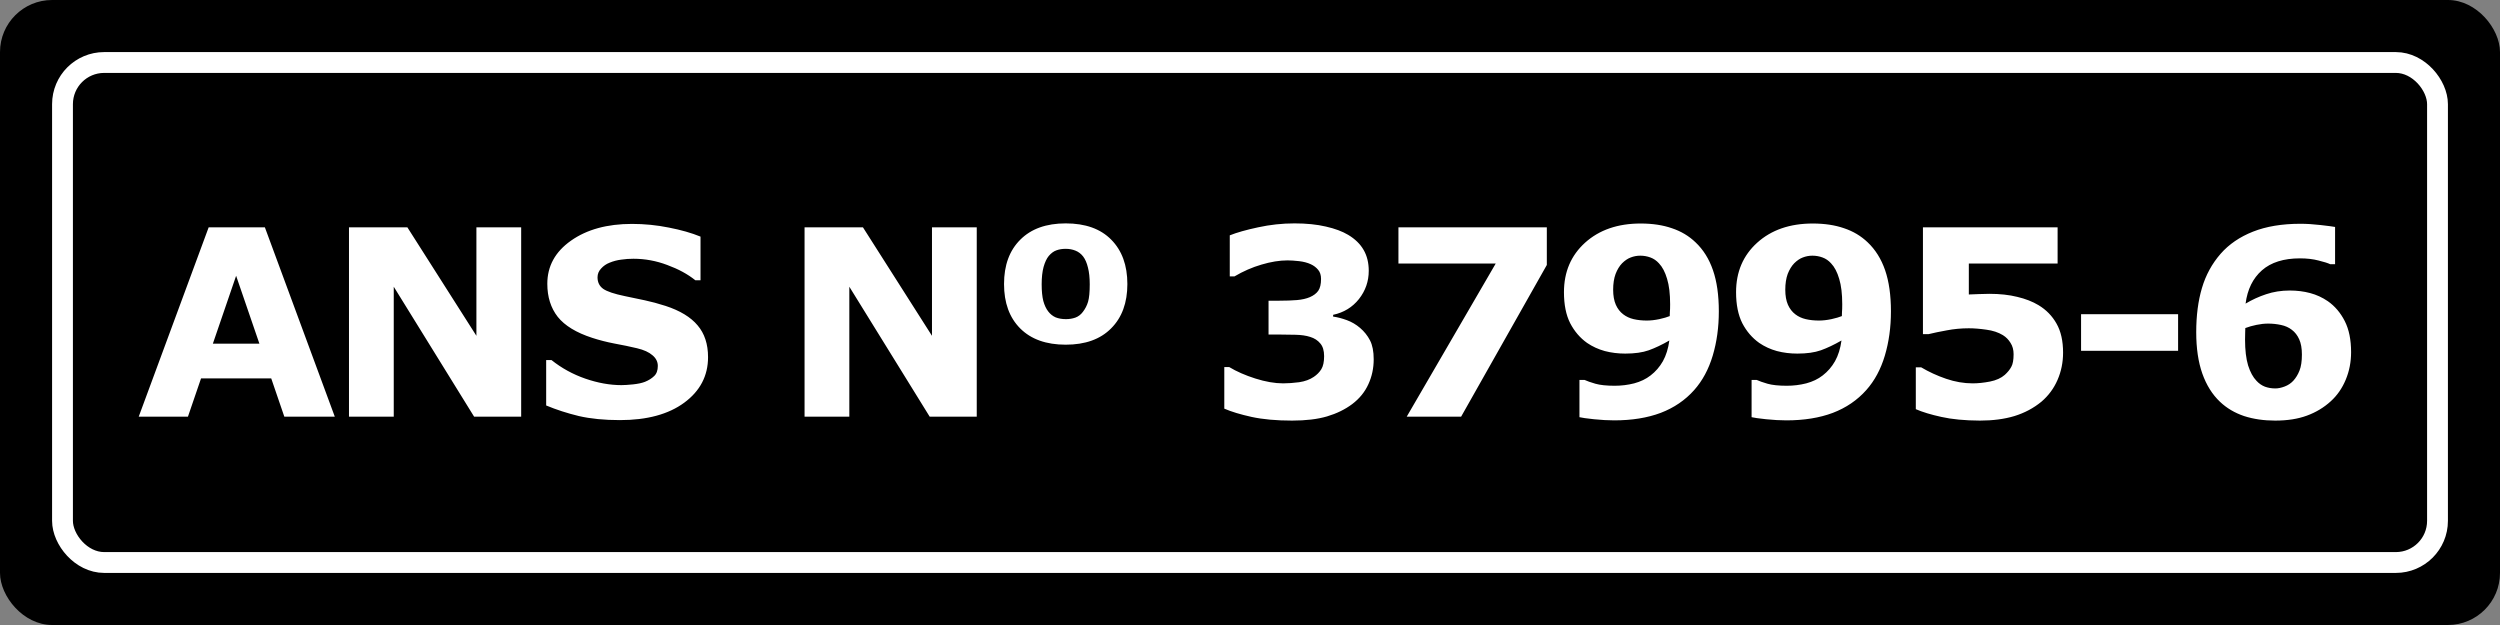 <svg xmlns="http://www.w3.org/2000/svg" width="96" height="24" viewBox="0 0 96 24" fill="none"><rect x="0" y="0" width="96" height="24" fill="#808080" stroke="none"/><rect width="96" height="24" rx="2" fill="black"></rect><path d="M12.856 16H10.918L10.415 14.53H7.72L7.217 16H5.327L8.013 8.729H10.171L12.856 16ZM9.961 13.197L9.067 10.59L8.174 13.197H9.961ZM20.013 16H18.206L15.12 11.01V16H13.401V8.729H15.643L18.294 12.895V8.729H20.013V16ZM27.189 13.715C27.189 14.431 26.884 15.014 26.275 15.463C25.67 15.909 24.846 16.132 23.805 16.132C23.203 16.132 22.677 16.08 22.227 15.976C21.782 15.868 21.363 15.733 20.973 15.57V13.827H21.178C21.565 14.136 21.998 14.374 22.477 14.54C22.958 14.706 23.421 14.789 23.863 14.789C23.977 14.789 24.127 14.779 24.312 14.76C24.498 14.74 24.649 14.708 24.767 14.662C24.91 14.604 25.027 14.53 25.118 14.442C25.213 14.354 25.26 14.224 25.26 14.052C25.26 13.892 25.191 13.755 25.055 13.642C24.921 13.524 24.724 13.435 24.464 13.373C24.19 13.308 23.901 13.248 23.595 13.192C23.292 13.134 23.007 13.06 22.74 12.973C22.128 12.774 21.687 12.505 21.417 12.167C21.15 11.825 21.017 11.402 21.017 10.898C21.017 10.22 21.319 9.669 21.925 9.242C22.534 8.812 23.315 8.598 24.269 8.598C24.747 8.598 25.219 8.645 25.685 8.739C26.153 8.83 26.559 8.946 26.9 9.086V10.761H26.7C26.407 10.526 26.047 10.331 25.621 10.175C25.198 10.015 24.765 9.936 24.322 9.936C24.166 9.936 24.01 9.947 23.854 9.97C23.701 9.989 23.552 10.028 23.409 10.087C23.282 10.136 23.173 10.211 23.082 10.312C22.991 10.409 22.945 10.521 22.945 10.648C22.945 10.841 23.019 10.989 23.165 11.093C23.311 11.194 23.588 11.287 23.995 11.371C24.262 11.426 24.518 11.48 24.762 11.532C25.009 11.584 25.274 11.656 25.558 11.747C26.114 11.929 26.524 12.178 26.788 12.494C27.055 12.807 27.189 13.213 27.189 13.715ZM37.507 16H35.7L32.614 11.01V16H30.895V8.729H33.137L35.788 12.895V8.729H37.507V16ZM43.291 10.907C43.291 11.627 43.083 12.195 42.666 12.611C42.253 13.028 41.672 13.236 40.923 13.236C40.174 13.236 39.592 13.028 39.175 12.611C38.761 12.195 38.555 11.627 38.555 10.907C38.555 10.185 38.763 9.617 39.18 9.203C39.596 8.786 40.177 8.578 40.923 8.578C41.678 8.578 42.261 8.786 42.671 9.203C43.084 9.62 43.291 10.188 43.291 10.907ZM41.582 11.977C41.673 11.859 41.74 11.729 41.782 11.586C41.825 11.44 41.846 11.216 41.846 10.917C41.846 10.663 41.823 10.448 41.777 10.273C41.735 10.097 41.673 9.955 41.592 9.848C41.51 9.743 41.411 9.669 41.294 9.623C41.18 9.577 41.056 9.555 40.923 9.555C40.789 9.555 40.671 9.574 40.566 9.613C40.462 9.649 40.365 9.721 40.273 9.828C40.192 9.926 40.125 10.067 40.073 10.253C40.024 10.435 40 10.657 40 10.917C40 11.177 40.021 11.391 40.063 11.557C40.109 11.723 40.172 11.858 40.254 11.962C40.332 12.063 40.426 12.138 40.537 12.187C40.651 12.232 40.783 12.255 40.933 12.255C41.063 12.255 41.183 12.235 41.294 12.196C41.408 12.154 41.504 12.081 41.582 11.977ZM52.227 12.592C52.387 12.729 52.514 12.888 52.608 13.07C52.703 13.253 52.75 13.495 52.75 13.798C52.75 14.14 52.682 14.459 52.545 14.755C52.411 15.051 52.205 15.305 51.925 15.517C51.651 15.722 51.329 15.88 50.958 15.99C50.59 16.098 50.143 16.151 49.615 16.151C49.013 16.151 48.495 16.104 48.062 16.01C47.633 15.915 47.283 15.81 47.013 15.692V14.096H47.203C47.483 14.265 47.817 14.412 48.204 14.535C48.595 14.659 48.951 14.721 49.273 14.721C49.462 14.721 49.667 14.706 49.889 14.677C50.11 14.644 50.297 14.576 50.45 14.472C50.571 14.39 50.667 14.293 50.738 14.179C50.81 14.062 50.846 13.894 50.846 13.676C50.846 13.464 50.797 13.301 50.699 13.188C50.602 13.07 50.473 12.987 50.313 12.938C50.154 12.886 49.962 12.859 49.737 12.855C49.513 12.849 49.304 12.846 49.112 12.846H48.712V11.547H49.127C49.381 11.547 49.605 11.539 49.801 11.523C49.996 11.506 50.162 11.469 50.299 11.41C50.442 11.348 50.55 11.267 50.621 11.166C50.693 11.062 50.728 10.911 50.728 10.712C50.728 10.565 50.691 10.448 50.616 10.36C50.541 10.269 50.447 10.198 50.333 10.146C50.206 10.087 50.056 10.048 49.884 10.028C49.711 10.009 49.563 9.999 49.44 9.999C49.133 9.999 48.801 10.053 48.443 10.16C48.085 10.264 47.739 10.416 47.403 10.614H47.223V9.037C47.49 8.93 47.852 8.827 48.312 8.729C48.77 8.629 49.236 8.578 49.708 8.578C50.167 8.578 50.569 8.619 50.914 8.7C51.259 8.778 51.544 8.884 51.769 9.018C52.035 9.177 52.234 9.371 52.364 9.599C52.495 9.826 52.56 10.093 52.56 10.399C52.56 10.803 52.434 11.164 52.184 11.483C51.933 11.799 51.602 12.001 51.192 12.089V12.157C51.358 12.18 51.534 12.226 51.72 12.294C51.905 12.362 52.075 12.462 52.227 12.592ZM59.398 10.175L56.107 16H54.018L57.435 10.121H53.7V8.729H59.398V10.175ZM66.003 11.957C66.003 12.566 65.925 13.132 65.769 13.656C65.612 14.18 65.375 14.621 65.056 14.979C64.711 15.367 64.283 15.658 63.772 15.854C63.26 16.046 62.665 16.142 61.984 16.142C61.743 16.142 61.483 16.127 61.203 16.098C60.923 16.068 60.739 16.042 60.651 16.02V14.589H60.847C60.944 14.634 61.083 14.683 61.262 14.735C61.444 14.787 61.691 14.813 62.004 14.813C62.258 14.813 62.507 14.783 62.751 14.721C62.995 14.656 63.205 14.555 63.381 14.418C63.573 14.271 63.731 14.089 63.855 13.871C63.978 13.65 64.061 13.384 64.103 13.075C63.82 13.238 63.557 13.363 63.312 13.451C63.072 13.536 62.77 13.578 62.409 13.578C62.136 13.578 61.874 13.546 61.623 13.48C61.376 13.412 61.149 13.308 60.944 13.168C60.674 12.976 60.458 12.724 60.295 12.411C60.135 12.095 60.056 11.698 60.056 11.22C60.056 10.442 60.326 9.809 60.866 9.32C61.41 8.829 62.121 8.583 63 8.583C63.453 8.583 63.853 8.643 64.201 8.764C64.553 8.881 64.856 9.062 65.109 9.306C65.406 9.586 65.629 9.942 65.778 10.375C65.928 10.808 66.003 11.335 66.003 11.957ZM64.133 11.684C64.133 11.287 64.094 10.961 64.016 10.707C63.941 10.45 63.837 10.251 63.703 10.111C63.609 10.007 63.5 9.932 63.376 9.887C63.252 9.841 63.122 9.818 62.985 9.818C62.858 9.818 62.736 9.841 62.619 9.887C62.505 9.929 62.395 10.004 62.287 10.111C62.186 10.216 62.103 10.352 62.038 10.521C61.976 10.691 61.945 10.893 61.945 11.127C61.945 11.355 61.98 11.547 62.048 11.703C62.116 11.856 62.211 11.978 62.331 12.069C62.445 12.157 62.578 12.219 62.731 12.255C62.888 12.291 63.057 12.309 63.239 12.309C63.386 12.309 63.545 12.291 63.718 12.255C63.89 12.216 64.024 12.177 64.118 12.138C64.118 12.102 64.12 12.051 64.123 11.986C64.13 11.918 64.133 11.817 64.133 11.684ZM72.612 11.957C72.612 12.566 72.534 13.132 72.378 13.656C72.222 14.18 71.984 14.621 71.665 14.979C71.32 15.367 70.892 15.658 70.381 15.854C69.87 16.046 69.274 16.142 68.594 16.142C68.353 16.142 68.092 16.127 67.812 16.098C67.533 16.068 67.349 16.042 67.261 16.02V14.589H67.456C67.554 14.634 67.692 14.683 67.871 14.735C68.053 14.787 68.301 14.813 68.613 14.813C68.867 14.813 69.116 14.783 69.36 14.721C69.605 14.656 69.814 14.555 69.99 14.418C70.182 14.271 70.34 14.089 70.464 13.871C70.588 13.65 70.671 13.384 70.713 13.075C70.43 13.238 70.166 13.363 69.922 13.451C69.681 13.536 69.38 13.578 69.019 13.578C68.745 13.578 68.483 13.546 68.232 13.48C67.985 13.412 67.759 13.308 67.554 13.168C67.284 12.976 67.067 12.724 66.904 12.411C66.745 12.095 66.665 11.698 66.665 11.22C66.665 10.442 66.935 9.809 67.476 9.32C68.019 8.829 68.731 8.583 69.609 8.583C70.062 8.583 70.462 8.643 70.811 8.764C71.162 8.881 71.465 9.062 71.719 9.306C72.015 9.586 72.238 9.942 72.388 10.375C72.537 10.808 72.612 11.335 72.612 11.957ZM70.742 11.684C70.742 11.287 70.703 10.961 70.625 10.707C70.55 10.45 70.446 10.251 70.312 10.111C70.218 10.007 70.109 9.932 69.985 9.887C69.862 9.841 69.731 9.818 69.595 9.818C69.468 9.818 69.346 9.841 69.228 9.887C69.115 9.929 69.004 10.004 68.897 10.111C68.796 10.216 68.713 10.352 68.647 10.521C68.586 10.691 68.555 10.893 68.555 11.127C68.555 11.355 68.589 11.547 68.657 11.703C68.726 11.856 68.82 11.978 68.94 12.069C69.054 12.157 69.188 12.219 69.341 12.255C69.497 12.291 69.666 12.309 69.849 12.309C69.995 12.309 70.155 12.291 70.327 12.255C70.5 12.216 70.633 12.177 70.728 12.138C70.728 12.102 70.729 12.051 70.732 11.986C70.739 11.918 70.742 11.817 70.742 11.684ZM79.222 13.539C79.222 13.917 79.15 14.268 79.007 14.594C78.867 14.916 78.662 15.193 78.392 15.424C78.092 15.671 77.747 15.855 77.356 15.976C76.969 16.093 76.526 16.151 76.028 16.151C75.446 16.148 74.953 16.101 74.549 16.01C74.148 15.922 73.821 15.823 73.567 15.712V14.105H73.772C74.069 14.281 74.388 14.428 74.73 14.545C75.071 14.662 75.412 14.721 75.75 14.721C75.955 14.721 76.176 14.698 76.414 14.652C76.655 14.604 76.845 14.517 76.985 14.394C77.096 14.293 77.179 14.19 77.234 14.086C77.293 13.982 77.322 13.821 77.322 13.602C77.322 13.433 77.283 13.288 77.205 13.168C77.13 13.044 77.033 12.945 76.912 12.87C76.736 12.763 76.525 12.693 76.277 12.66C76.03 12.624 75.805 12.606 75.603 12.606C75.311 12.606 75.029 12.633 74.759 12.685C74.492 12.733 74.257 12.782 74.056 12.831H73.841V8.729H79.012V10.121H75.603V11.308C75.704 11.301 75.831 11.296 75.984 11.293C76.141 11.287 76.277 11.283 76.394 11.283C76.795 11.283 77.151 11.322 77.464 11.4C77.78 11.475 78.051 11.581 78.279 11.718C78.576 11.897 78.807 12.134 78.973 12.431C79.139 12.724 79.222 13.093 79.222 13.539ZM83.639 13.471H79.913V12.065H83.639V13.471ZM90.282 13.524C90.282 13.899 90.214 14.25 90.077 14.579C89.94 14.908 89.748 15.185 89.501 15.409C89.237 15.65 88.931 15.834 88.583 15.961C88.238 16.088 87.833 16.151 87.367 16.151C86.931 16.151 86.532 16.093 86.171 15.976C85.813 15.855 85.505 15.673 85.248 15.429C84.952 15.149 84.726 14.787 84.569 14.345C84.413 13.902 84.335 13.373 84.335 12.758C84.335 12.12 84.408 11.553 84.555 11.059C84.701 10.564 84.94 10.126 85.272 9.745C85.591 9.381 86.005 9.097 86.513 8.896C87.024 8.694 87.631 8.593 88.334 8.593C88.572 8.593 88.832 8.609 89.115 8.642C89.398 8.674 89.582 8.699 89.667 8.715V10.146H89.481C89.394 10.103 89.244 10.056 89.032 10.004C88.824 9.949 88.586 9.921 88.319 9.921C87.694 9.921 87.208 10.074 86.859 10.38C86.511 10.686 86.301 11.112 86.23 11.659C86.48 11.509 86.744 11.389 87.02 11.298C87.3 11.204 87.602 11.156 87.924 11.156C88.207 11.156 88.469 11.189 88.71 11.254C88.954 11.319 89.18 11.423 89.389 11.566C89.659 11.755 89.875 12.009 90.038 12.328C90.201 12.647 90.282 13.046 90.282 13.524ZM88.061 14.623C88.162 14.512 88.241 14.382 88.3 14.232C88.362 14.079 88.393 13.873 88.393 13.612C88.393 13.375 88.358 13.181 88.29 13.031C88.222 12.878 88.127 12.756 88.007 12.665C87.89 12.574 87.751 12.512 87.592 12.479C87.432 12.444 87.268 12.426 87.099 12.426C86.955 12.426 86.806 12.442 86.649 12.475C86.493 12.507 86.35 12.548 86.22 12.597C86.22 12.629 86.218 12.683 86.215 12.758C86.212 12.833 86.21 12.927 86.21 13.041C86.21 13.441 86.249 13.772 86.327 14.032C86.409 14.289 86.516 14.486 86.649 14.623C86.741 14.724 86.848 14.799 86.972 14.848C87.095 14.893 87.229 14.916 87.372 14.916C87.48 14.916 87.598 14.892 87.728 14.843C87.859 14.794 87.969 14.721 88.061 14.623Z" fill="white"></path><rect x="2.4" y="2.4" width="91.2" height="19.2" rx="1.6" stroke="white" stroke-width="0.8"></rect></svg>